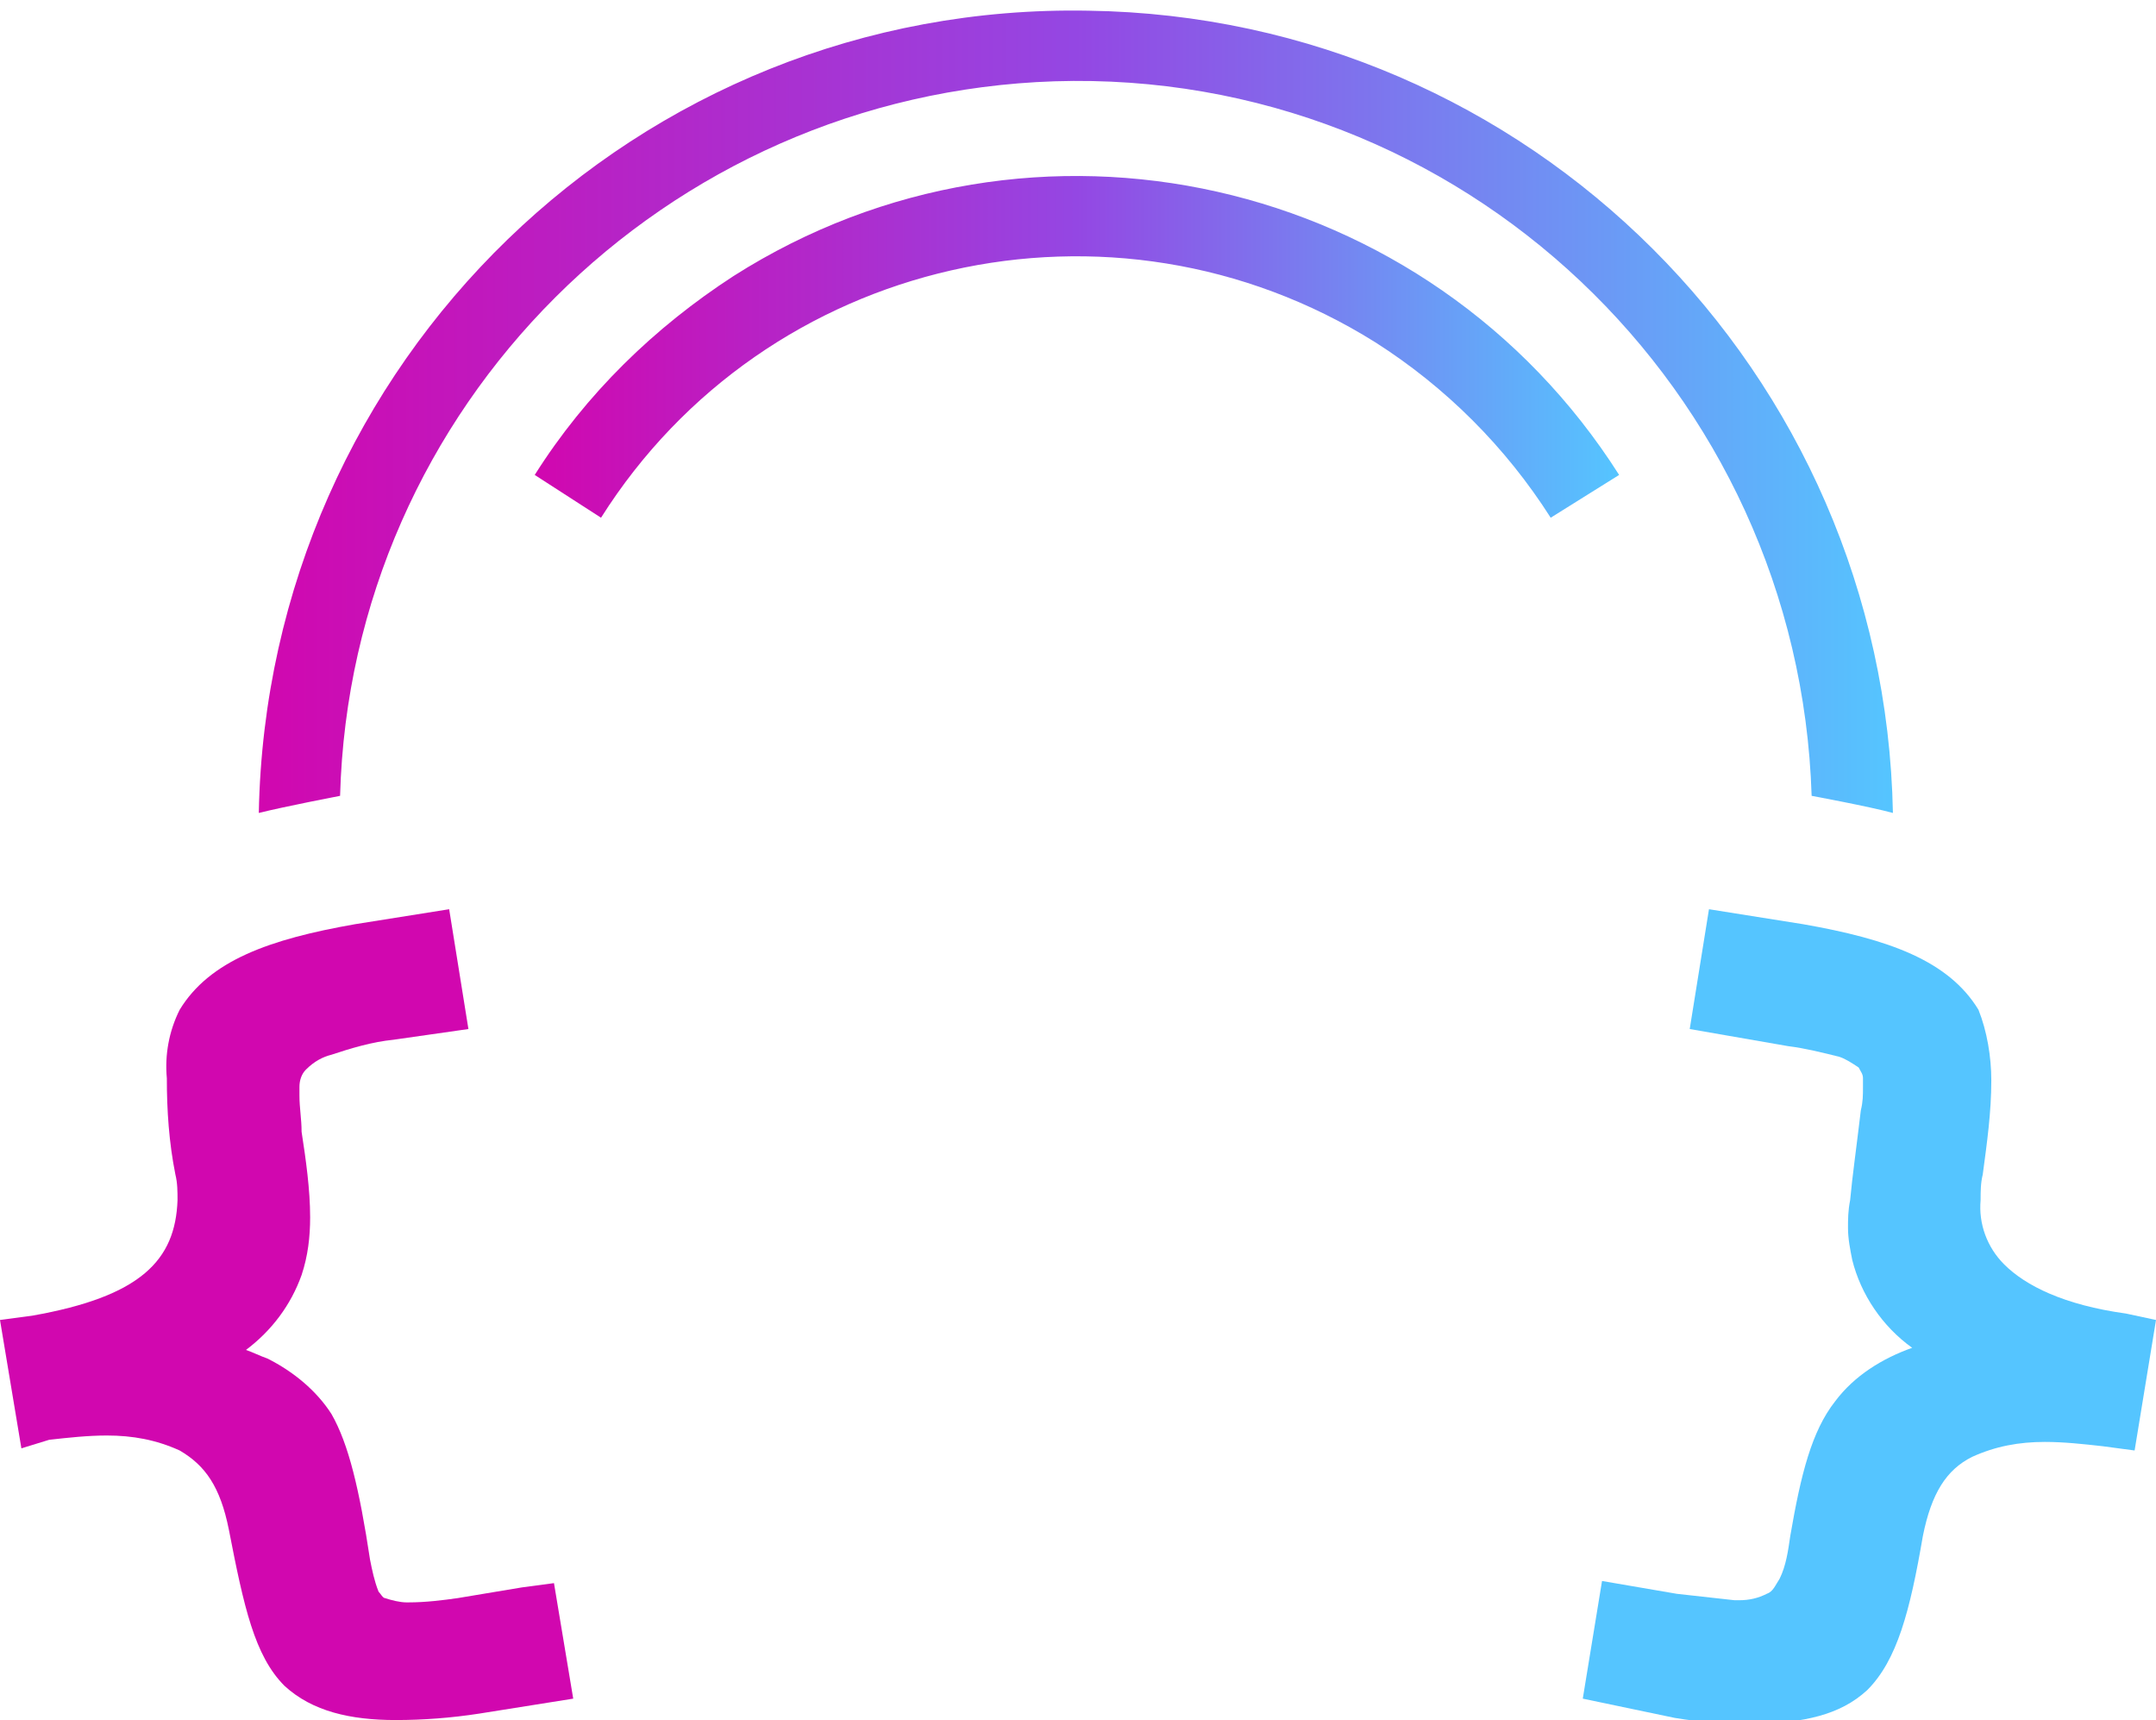 <?xml version="1.0" encoding="utf-8"?>
<!-- Generator: Adobe Illustrator 22.1.0, SVG Export Plug-In . SVG Version: 6.00 Build 0)  -->
<svg version="1.1" id="Layer_1" xmlns="http://www.w3.org/2000/svg" xmlns:xlink="http://www.w3.org/1999/xlink" x="0px" y="0px"
	 viewBox="0 0 100.8 80.4" style="enable-background:new 0 0 100.8 80.4;" xml:space="preserve">
<style type="text/css">
	.st0{fill:#D107AF;}
	.st1{fill:#55C5FF;}
	.st2{fill:url(#small_arc_1_);}
	.st3{fill:url(#big_arc_1_);}
</style>
<title>logo_wide</title>
<g id="Layer_2_1_">
	<g id="logo_wide">
		<g id="logo">
			<path id="bracket_left" class="st0" d="M26.8,79.4l-4.4,0.7c-1.3,0.2-2.6,0.3-3.9,0.3c-2.1,0-3.9-0.4-5.2-1.6
				c-1.4-1.4-1.9-3.7-2.6-7.3c-0.4-2-1.1-3-2.3-3.7c-1.1-0.5-2.2-0.7-3.4-0.7c-0.9,0-1.8,0.1-2.7,0.2L1,67.7l-1-6l1.5-0.2
				c5.1-0.9,6.7-2.6,6.8-5.4c0-0.4,0-0.8-0.1-1.2c-0.3-1.5-0.4-3-0.4-4.5c-0.1-1.1,0.1-2.2,0.6-3.2l0,0c1.4-2.3,4.2-3.3,8.2-4
				l4.4-0.7l0.9,5.6l-3.5,0.5c-1,0.1-2,0.4-2.9,0.7c-0.4,0.1-0.8,0.3-1.2,0.7c-0.2,0.2-0.3,0.5-0.3,0.8c0,0.1,0,0.3,0,0.4
				c0,0.6,0.1,1.1,0.1,1.7c0.2,1.3,0.4,2.7,0.4,4c0,0.9-0.1,1.8-0.4,2.7c-0.5,1.4-1.4,2.6-2.6,3.5c0.3,0.1,0.7,0.3,1,0.4
				c1.2,0.6,2.3,1.5,3,2.6l0,0c0.8,1.4,1.3,3.5,1.8,6.8c0.1,0.5,0.2,1,0.4,1.5c0.1,0.1,0.2,0.3,0.3,0.3c0.3,0.1,0.7,0.2,1,0.2h0.1
				c0.8,0,1.6-0.1,2.3-0.2l3-0.5l1.5-0.2L26.8,79.4z"/>
			<path id="bracket_right" class="st1" d="M100.8,61.7l-1,6.1l-1.5-0.2c-0.9-0.1-1.8-0.2-2.7-0.2c-1.2,0-2.3,0.2-3.4,0.7
				c-1.2,0.6-1.9,1.7-2.3,3.7c-0.6,3.5-1.2,5.8-2.6,7.2l0,0c-1.3,1.2-3,1.5-5.2,1.6c-1.3,0-2.6-0.1-3.8-0.3L74,79.4l0.9-5.5l3.5,0.6
				c0.9,0.1,1.8,0.2,2.7,0.3h0.2c0.5,0,0.9-0.1,1.3-0.3c0.3-0.1,0.4-0.4,0.6-0.7c0.3-0.6,0.4-1.3,0.5-2c0.5-2.9,1-4.9,2.1-6.3
				c0.9-1.2,2.2-2,3.6-2.5c-1.4-1-2.4-2.5-2.8-4.1l0,0c-0.1-0.5-0.2-1-0.2-1.5c0-0.4,0-0.8,0.1-1.3c0.1-1.1,0.3-2.5,0.5-4.2l0,0
				c0.1-0.4,0.1-0.7,0.1-1.1c0-0.1,0-0.3,0-0.4c0-0.2-0.1-0.3-0.2-0.5c-0.3-0.2-0.6-0.4-0.9-0.5c-0.8-0.2-1.6-0.4-2.4-0.5L79,48.1
				l0.9-5.6l4.4,0.7c4,0.7,6.8,1.7,8.2,4c0.4,1,0.6,2.2,0.6,3.3c0,1.5-0.2,2.9-0.4,4.4c-0.1,0.4-0.1,0.8-0.1,1.2
				c-0.1,1.1,0.3,2.2,1.1,3c1,1,2.8,1.9,5.7,2.3L100.8,61.7z"/>
			
				<linearGradient id="small_arc_1_" gradientUnits="userSpaceOnUse" x1="25" y1="65.746" x2="75.69" y2="65.746" gradientTransform="matrix(1 0 0 -1 0 82)">
				<stop  offset="0" style="stop-color:#D107AF"/>
				<stop  offset="0.5" style="stop-color:#9447E3"/>
				<stop  offset="1" style="stop-color:#55C5FF"/>
			</linearGradient>
			<path id="small_arc" class="st2" d="M28.1,24.2C35.8,12,52,8.3,64.3,16c3.3,2.1,6.1,4.9,8.2,8.2l3.2-2
				c-8.9-14-27.4-18.2-41.4-9.3c-3.7,2.4-6.9,5.5-9.3,9.3L28.1,24.2L28.1,24.2z"/>
			
				<linearGradient id="big_arc_1_" gradientUnits="userSpaceOnUse" x1="12.13" y1="62.761" x2="88.48" y2="62.761" gradientTransform="matrix(1 0 0 -1 0 82)">
				<stop  offset="0" style="stop-color:#D107AF"/>
				<stop  offset="0.5" style="stop-color:#9447E3"/>
				<stop  offset="1" style="stop-color:#55C5FF"/>
			</linearGradient>
			<path id="big_arc" class="st3" d="M88.5,38c-1.1-0.3-3.8-0.8-3.8-0.8c-0.6-19-16.4-34-35.4-33.4C31.1,4.4,16.4,19,15.9,37.2
				c0,0-2.6,0.5-3.8,0.8C12.5,16.9,29.8,0.1,50.9,0.5C71.5,0.8,88.1,17.4,88.5,38L88.5,38z"/>
		</g>
	</g>
</g>
</svg>
